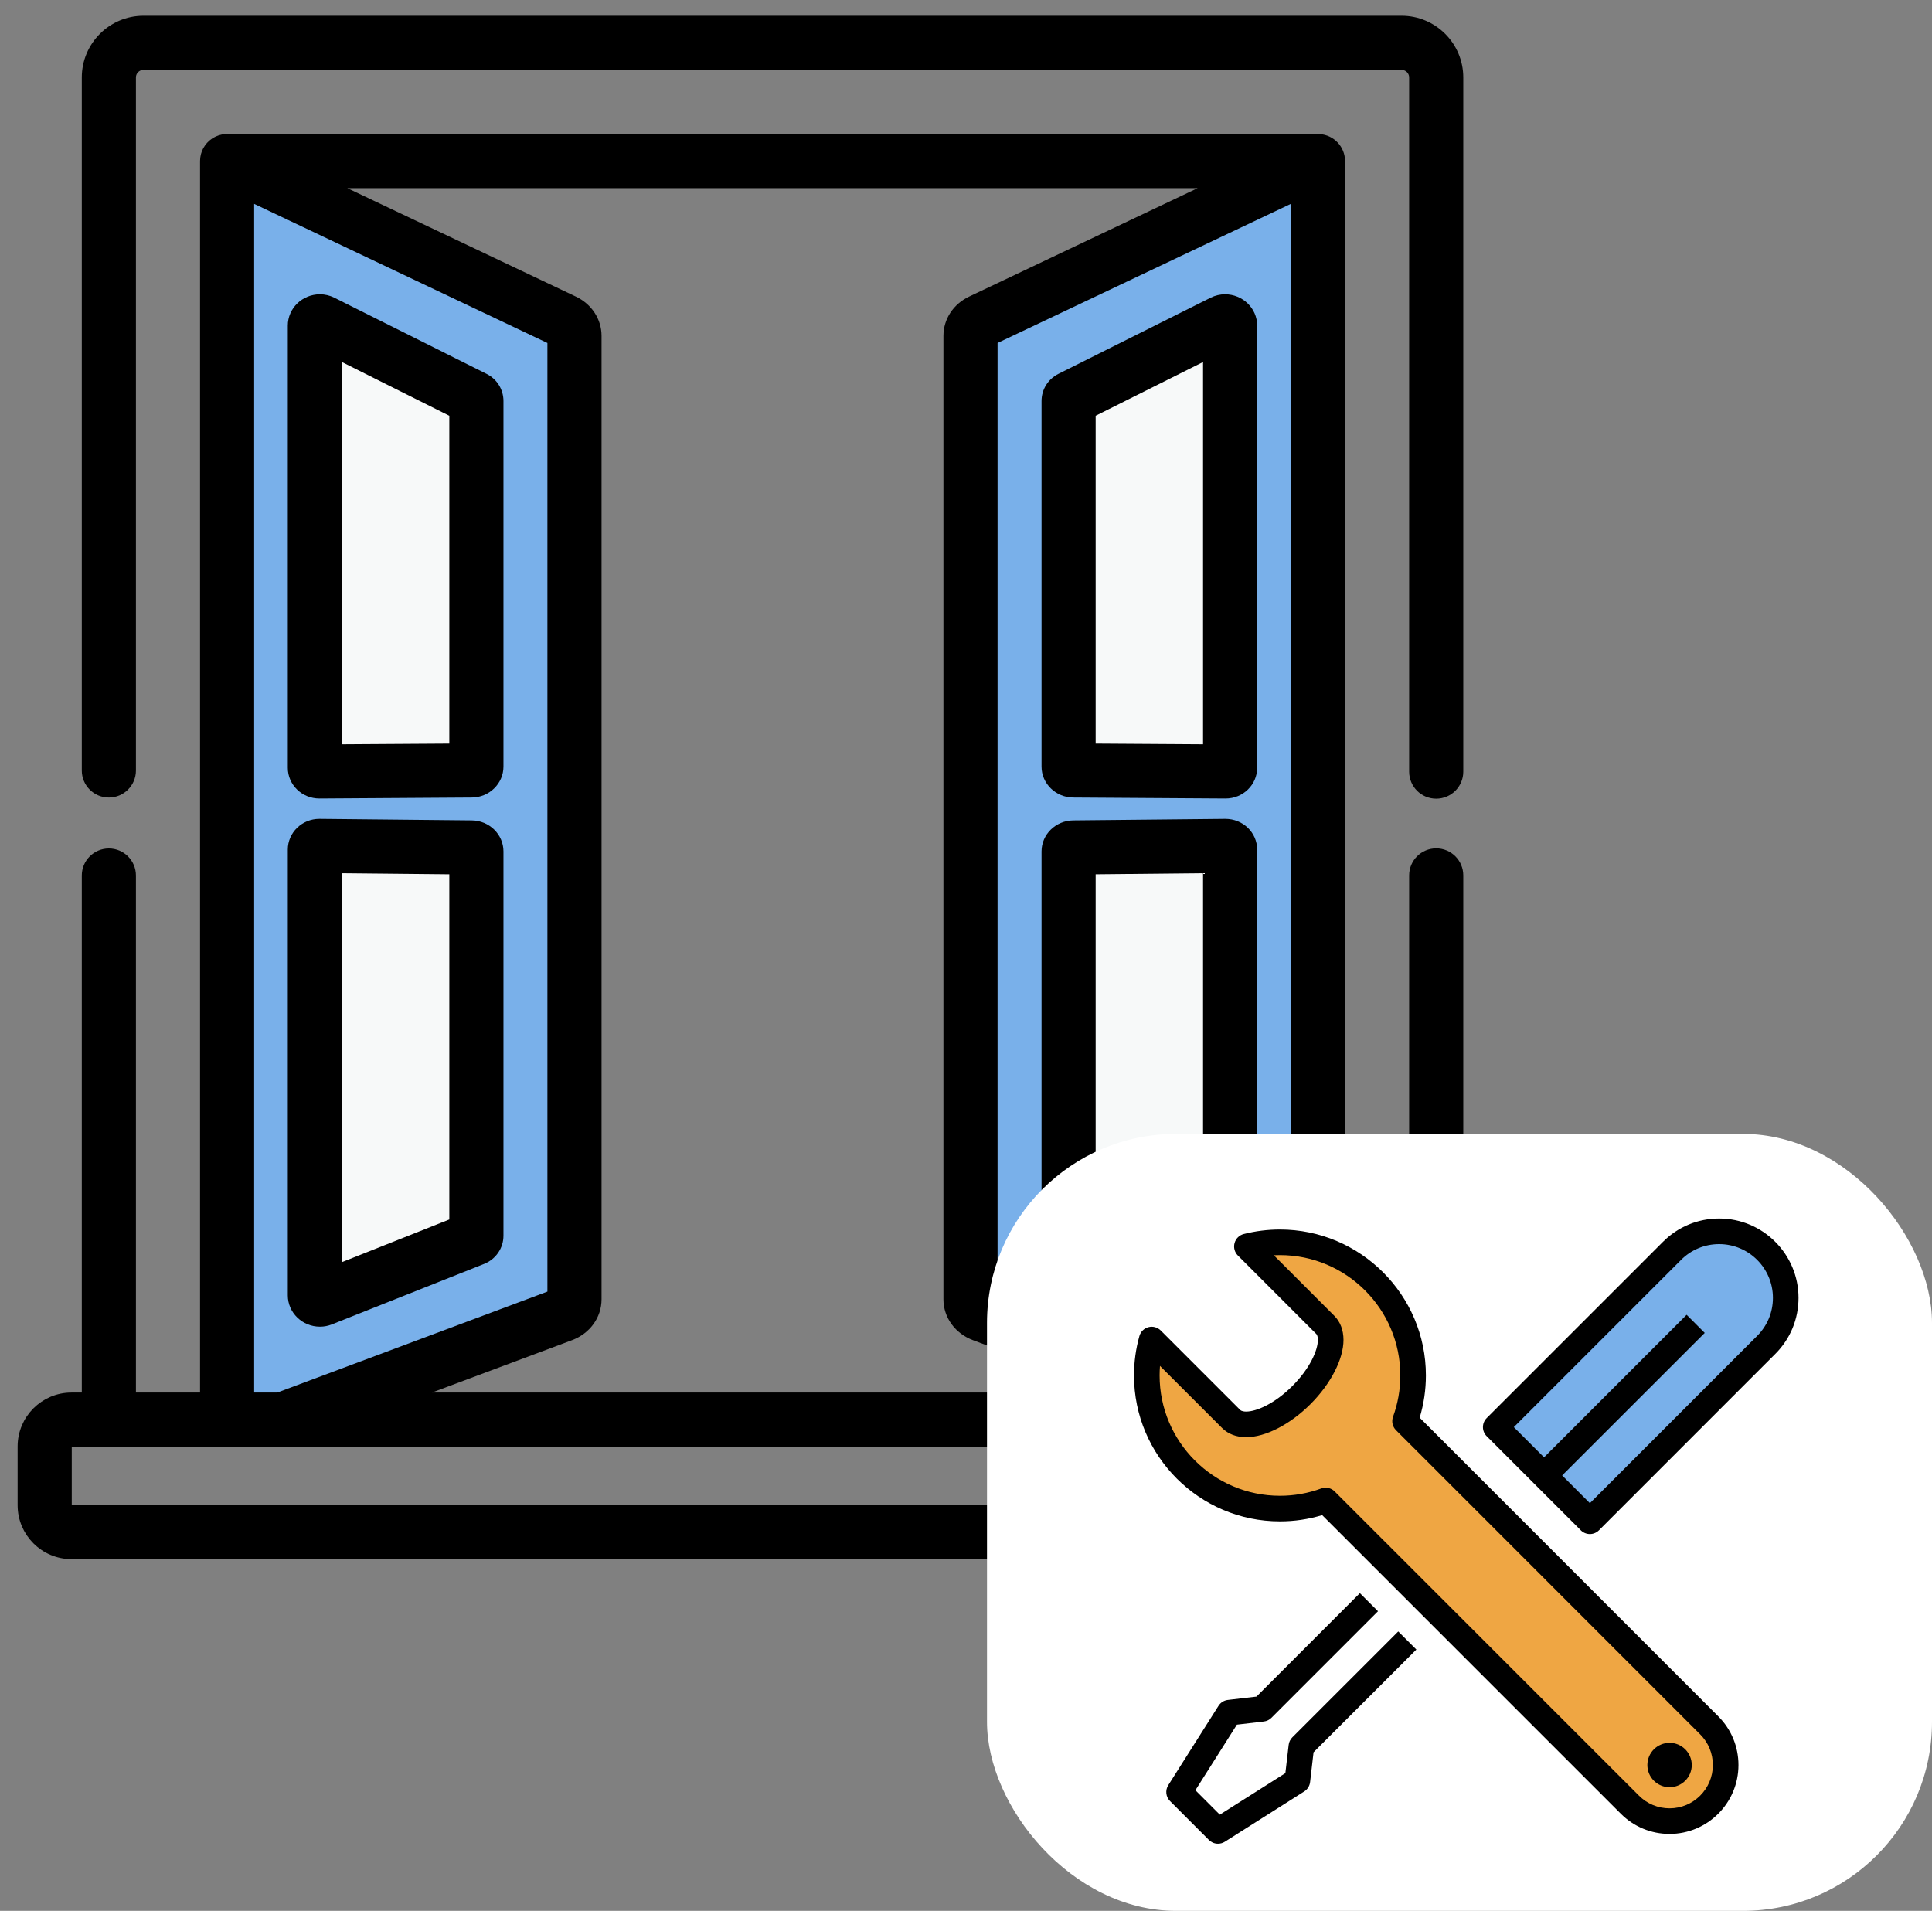 <?xml version="1.0" encoding="UTF-8"?>
<svg width="92px" height="91px" viewBox="0 0 92 91" version="1.1" xmlns="http://www.w3.org/2000/svg" xmlns:xlink="http://www.w3.org/1999/xlink">
    <rect x="0" y="0" width="92" height="91" fill="#808080" stroke="none"/>
    <title>Group 2</title>
    <g id="Help-me-kiezen" stroke="none" stroke-width="1" fill="none" fill-rule="evenodd">
        <g id="1.1" transform="translate(-783, -453)">
            <g id="Group-2" transform="translate(784, 454)">
                <g id="windows-2" fill-rule="nonzero">
                    <g id="Group" transform="translate(9.695, 6.559)" fill="#79B0EA">
                        <path d="M0.119,61.028 L16.091,55.058 C16.445,54.925 16.661,54.645 16.661,54.319 L16.661,8.436 C16.661,8.137 16.479,7.873 16.172,7.728 L0.119,0.111 L0.119,61.028 Z" id="Path"></path>
                        <path d="M52.061,61.028 L36.089,55.058 C35.735,54.925 35.519,54.645 35.519,54.319 L35.519,8.436 C35.519,8.137 35.701,7.873 36.008,7.728 L52.061,0.111 L52.061,61.028 L52.061,61.028 Z" id="Path"></path>
                    </g>
                    <g id="Group" transform="translate(49.76, 14.258)" fill="#F7F9F9">
                        <path d="M0.126,21.249 L0.126,3.838 C0.126,3.779 0.161,3.727 0.22,3.697 L7.475,0.068 C7.617,-0.003 7.817,0.102 7.817,0.248 L7.817,21.305 C7.817,21.403 7.721,21.482 7.602,21.482 L0.356,21.435 C0.229,21.434 0.126,21.35 0.126,21.249 Z" id="Path"></path>
                        <path d="M7.817,25.203 L7.817,46.429 C7.817,46.569 7.633,46.674 7.49,46.617 L0.236,43.736 C0.167,43.709 0.126,43.653 0.126,43.589 L0.126,25.287 C0.126,25.185 0.229,25.102 0.356,25.1 L7.602,25.027 C7.721,25.026 7.817,25.105 7.817,25.203 Z" id="Path"></path>
                    </g>
                    <path d="M21.685,35.506 L21.685,18.095 C21.685,18.037 21.65,17.984 21.591,17.955 L14.336,14.326 C14.194,14.255 13.994,14.36 13.994,14.506 L13.994,35.563 C13.994,35.661 14.09,35.74 14.209,35.739 L21.455,35.692 C21.582,35.691 21.685,35.608 21.685,35.506 Z" id="Path" fill="#FCE995"></path>
                    <g id="Group" transform="translate(13.973, 14.258)" fill="#F7F9F9">
                        <path d="M0.022,25.203 L0.022,46.429 C0.022,46.569 0.205,46.674 0.348,46.617 L7.603,43.736 C7.671,43.709 7.712,43.653 7.712,43.589 L7.712,25.287 C7.712,25.185 7.61,25.102 7.483,25.1 L0.236,25.027 C0.118,25.026 0.022,25.105 0.022,25.203 Z" id="Path"></path>
                        <path d="M7.713,21.249 L7.713,3.838 C7.713,3.779 7.678,3.727 7.618,3.697 L0.363,0.068 C0.221,-0.003 0.022,0.102 0.022,0.248 L0.022,21.305 C0.022,21.403 0.118,21.482 0.236,21.482 L7.483,21.435 C7.61,21.434 7.713,21.35 7.713,21.249 Z" id="Path"></path>
                    </g>
                    <g id="Group" fill="#000000" stroke="#000000" stroke-width="0.5">
                        <path d="M69.17,65.567 L68.43,65.567 L68.43,40.69 C68.43,40.116 67.965,39.651 67.391,39.651 C66.817,39.651 66.352,40.116 66.352,40.69 L66.352,65.567 L62.799,65.567 L62.799,6.67 C62.799,6.121 62.372,5.672 61.833,5.635 C61.822,5.634 61.81,5.633 61.799,5.633 C61.786,5.632 61.773,5.631 61.76,5.631 L9.815,5.631 C9.802,5.631 9.79,5.632 9.777,5.633 C9.763,5.633 9.748,5.634 9.734,5.635 C9.704,5.637 9.674,5.641 9.645,5.646 C9.636,5.647 9.626,5.648 9.617,5.65 C9.577,5.658 9.537,5.668 9.499,5.68 C9.496,5.681 9.494,5.682 9.491,5.683 C9.455,5.694 9.421,5.708 9.387,5.724 C9.378,5.728 9.369,5.732 9.36,5.737 C9.331,5.751 9.303,5.766 9.276,5.782 C9.271,5.786 9.265,5.788 9.259,5.792 C9.256,5.794 9.254,5.796 9.251,5.798 C9.217,5.82 9.184,5.843 9.153,5.869 C9.151,5.87 9.15,5.871 9.149,5.872 C9.12,5.896 9.093,5.922 9.067,5.95 C9.058,5.958 9.05,5.967 9.042,5.976 C9.023,5.998 9.005,6.02 8.988,6.043 C8.981,6.052 8.973,6.061 8.967,6.07 C8.946,6.1 8.926,6.131 8.908,6.164 C8.907,6.166 8.905,6.167 8.904,6.169 C8.885,6.205 8.868,6.242 8.852,6.28 C8.849,6.287 8.847,6.294 8.844,6.301 C8.833,6.331 8.823,6.362 8.814,6.393 C8.811,6.404 8.808,6.415 8.806,6.426 C8.799,6.455 8.793,6.485 8.789,6.515 C8.787,6.526 8.785,6.537 8.784,6.548 C8.779,6.588 8.776,6.628 8.776,6.67 L8.776,65.567 L5.223,65.567 L5.223,40.695 C5.223,40.121 4.758,39.656 4.184,39.656 C3.61,39.656 3.145,40.121 3.145,40.695 L3.145,65.567 L2.405,65.567 C1.128,65.567 0.089,66.606 0.089,67.883 L0.089,70.685 C0.089,71.961 1.128,73 2.405,73 L69.17,73 C70.446,73 71.485,71.961 71.485,70.685 L71.485,67.883 C71.485,66.606 70.447,65.567 69.17,65.567 Z M57.143,7.709 L45.258,13.348 C44.59,13.664 44.175,14.296 44.175,14.995 L44.175,60.877 C44.175,61.634 44.664,62.306 45.42,62.589 L53.387,65.567 L18.184,65.567 L26.151,62.589 C26.907,62.306 27.395,61.635 27.395,60.877 L27.395,14.995 C27.395,14.296 26.981,13.665 26.313,13.348 L14.428,7.709 L57.143,7.709 L57.143,7.709 Z M60.717,8.313 L60.717,65.567 L59.321,65.567 L46.253,60.682 L46.253,15.175 L60.717,8.313 Z M10.853,8.313 L25.317,15.175 L25.317,60.683 L12.25,65.567 L10.853,65.567 L10.853,8.313 Z M69.408,70.685 C69.408,70.816 69.301,70.922 69.17,70.922 L2.405,70.922 C2.274,70.922 2.167,70.816 2.167,70.685 L2.167,67.883 C2.167,67.752 2.274,67.645 2.405,67.645 L4.184,67.645 L9.815,67.645 L12.438,67.645 L59.133,67.645 L61.756,67.645 L61.76,67.645 L67.391,67.645 L69.17,67.645 C69.301,67.645 69.408,67.752 69.408,67.883 L69.408,70.685 L69.408,70.685 Z" id="Shape"></path>
                        <path d="M4.184,36.731 C4.758,36.731 5.223,36.266 5.223,35.692 L5.223,2.688 C5.223,2.352 5.497,2.078 5.833,2.078 L65.741,2.078 C66.078,2.078 66.352,2.352 66.352,2.688 L66.352,35.747 C66.352,36.321 66.817,36.786 67.391,36.786 C67.965,36.786 68.43,36.321 68.43,35.747 L68.43,2.688 C68.43,1.206 67.224,0 65.741,0 L5.833,0 C4.351,0 3.145,1.206 3.145,2.688 L3.145,35.692 C3.145,36.266 3.61,36.731 4.184,36.731 Z" id="Path"></path>
                        <path d="M50.109,36.731 L57.355,36.778 C57.357,36.778 57.361,36.778 57.364,36.778 C58.054,36.778 58.615,36.233 58.615,35.562 L58.615,14.506 C58.615,13.821 58.041,13.264 57.334,13.264 C57.139,13.264 56.944,13.31 56.77,13.396 L49.515,17.026 C49.103,17.232 48.847,17.642 48.847,18.096 L48.847,35.507 C48.846,36.177 49.413,36.727 50.109,36.731 Z M50.924,18.644 L56.538,15.836 L56.538,34.695 L50.924,34.659 L50.924,18.644 Z" id="Shape"></path>
                        <path d="M49.612,58.959 L56.866,61.841 C57.015,61.9 57.172,61.93 57.334,61.93 C58.04,61.93 58.615,61.372 58.615,60.687 L58.615,39.461 C58.615,38.791 58.054,38.246 57.351,38.246 L50.104,38.319 C49.411,38.327 48.847,38.876 48.847,39.545 L48.847,57.847 C48.846,58.337 49.146,58.773 49.612,58.959 Z M50.924,40.389 L56.538,40.332 L56.538,59.475 L50.924,57.245 L50.924,40.389 Z" id="Shape"></path>
                        <path d="M14.237,61.93 C14.399,61.93 14.556,61.9 14.705,61.841 L21.96,58.959 C22.424,58.774 22.724,58.337 22.724,57.847 L22.724,39.545 C22.724,38.876 22.16,38.327 21.466,38.319 L14.206,38.246 C13.516,38.246 12.955,38.791 12.955,39.461 L12.955,60.687 C12.955,61.372 13.53,61.93 14.237,61.93 Z M15.033,40.333 L20.646,40.389 L20.646,57.245 L15.033,59.475 C15.033,59.475 15.033,40.333 15.033,40.333 Z" id="Shape"></path>
                        <path d="M14.207,36.778 C14.209,36.778 14.213,36.778 14.216,36.778 L21.462,36.731 C22.158,36.727 22.724,36.177 22.724,35.507 L22.724,18.096 C22.724,17.642 22.468,17.232 22.056,17.026 L14.8,13.396 C14.627,13.31 14.432,13.264 14.236,13.264 C13.53,13.264 12.955,13.821 12.955,14.506 L12.955,35.563 C12.955,36.233 13.517,36.778 14.207,36.778 Z M15.033,15.836 L20.646,18.644 L20.646,34.659 L15.033,34.695 C15.033,34.695 15.033,15.836 15.033,15.836 Z" id="Shape"></path>
                    </g>
                </g>
                <rect id="Rectangle" fill="#FFFFFF" x="46" y="53" width="45" height="37" rx="9"></rect>
                <g id="Group" transform="translate(53, 57)" fill-rule="nonzero">
                    <g id="5">
                        <path d="M21.709,14.447 L30.106,6.049 L30.106,6.049 C30.679,5.475 31.034,4.684 31.034,3.808 C31.034,2.058 29.616,0.638 27.864,0.638 C26.986,0.638 26.192,0.994 25.618,1.57 L17.225,9.964 L21.709,14.447 Z" id="Path" fill="#79B0EA"></path>
                        <path d="M27.392,24.166 L12.906,9.679 C13.153,9.001 13.29,8.267 13.29,7.502 C13.29,4.001 10.452,1.163 6.949,1.163 C6.405,1.163 5.879,1.232 5.375,1.36 L9.107,5.093 C9.718,5.702 9.208,7.201 7.971,8.438 C6.733,9.676 5.234,10.186 4.625,9.575 L4.625,9.575 L0.843,5.793 C0.69,6.337 0.609,6.912 0.609,7.502 C0.609,11.004 3.447,13.844 6.949,13.844 C7.714,13.844 8.448,13.707 9.126,13.458 L23.613,27.944 C24.096,28.429 24.764,28.729 25.502,28.729 C26.978,28.729 28.174,27.533 28.174,26.057 C28.174,25.317 27.875,24.649 27.392,24.166 L27.392,24.166 Z" id="Path" fill="#EFA643"></path>
                        <path d="M13.604,9.514 C13.8,8.862 13.9,8.187 13.9,7.501 C13.9,3.67 10.782,0.553 6.949,0.553 C6.369,0.553 5.789,0.625 5.226,0.768 C5.014,0.822 4.847,0.986 4.789,1.197 C4.731,1.409 4.79,1.635 4.945,1.79 L8.677,5.524 C8.747,5.592 8.756,5.732 8.756,5.809 C8.756,6.298 8.381,7.166 7.541,8.006 C6.701,8.847 5.831,9.223 5.342,9.223 C5.342,9.223 5.342,9.223 5.341,9.223 C5.264,9.223 5.125,9.213 5.056,9.144 L1.274,5.362 C1.121,5.209 0.898,5.148 0.689,5.203 C0.48,5.257 0.315,5.419 0.257,5.627 C0.087,6.232 0,6.863 0,7.502 C0,11.334 3.117,14.452 6.949,14.452 C7.636,14.452 8.311,14.352 8.961,14.155 L23.181,28.374 C23.8,28.995 24.624,29.337 25.502,29.337 C27.312,29.337 28.784,27.865 28.784,26.056 C28.784,25.18 28.442,24.356 27.823,23.736 L13.604,9.514 Z M25.503,28.118 C24.952,28.118 24.434,27.903 24.044,27.512 L9.556,13.027 C9.44,12.911 9.284,12.848 9.126,12.848 C9.055,12.848 8.984,12.861 8.916,12.885 C8.287,13.116 7.626,13.233 6.949,13.233 C3.79,13.233 1.219,10.662 1.219,7.502 C1.219,7.35 1.225,7.198 1.237,7.048 L4.194,10.005 C4.479,10.291 4.875,10.442 5.341,10.442 C5.341,10.442 5.342,10.442 5.342,10.442 C6.259,10.442 7.432,9.839 8.403,8.869 C9.373,7.898 9.976,6.726 9.976,5.809 C9.975,5.343 9.824,4.946 9.539,4.662 L6.658,1.779 C6.755,1.774 6.852,1.772 6.95,1.772 C10.111,1.772 12.682,4.343 12.682,7.502 C12.682,8.177 12.565,8.839 12.335,9.47 C12.254,9.693 12.309,9.942 12.477,10.11 L26.962,24.597 C27.351,24.987 27.565,25.505 27.565,26.056 C27.565,27.193 26.64,28.118 25.503,28.118 Z M26.56,26.056 C26.56,26.638 26.087,27.112 25.503,27.112 C24.919,27.112 24.446,26.638 24.446,26.056 C24.446,25.472 24.919,24.999 25.503,24.999 C26.087,24.999 26.56,25.472 26.56,26.056 Z M27.865,0.029 C26.853,0.029 25.902,0.424 25.188,1.14 L16.794,9.533 C16.68,9.647 16.616,9.802 16.616,9.964 C16.616,10.125 16.68,10.28 16.794,10.394 L21.278,14.878 C21.392,14.992 21.547,15.056 21.709,15.056 C21.87,15.056 22.025,14.992 22.139,14.878 L30.536,6.479 C31.251,5.766 31.644,4.817 31.644,3.808 C31.644,1.725 29.948,0.029 27.865,0.029 Z M29.675,5.618 L21.709,13.586 L20.388,12.264 L27.178,5.477 L26.316,4.614 L19.526,11.403 L18.087,9.964 L26.05,2.001 C26.534,1.515 27.179,1.248 27.864,1.248 C29.276,1.248 30.425,2.396 30.425,3.808 C30.425,4.492 30.159,5.135 29.675,5.618 Z M12.584,19.694 L13.446,20.556 L8.55,25.449 L8.385,26.871 C8.363,27.053 8.261,27.217 8.105,27.315 L4.325,29.71 C4.225,29.772 4.113,29.804 3.998,29.804 C3.911,29.804 3.825,29.786 3.743,29.748 C3.671,29.714 3.606,29.668 3.554,29.611 C3.549,29.607 3.545,29.603 3.54,29.598 L1.716,27.772 C1.514,27.571 1.48,27.257 1.632,27.016 L4.025,23.235 C4.123,23.08 4.287,22.977 4.469,22.956 L5.831,22.797 L10.757,17.87 L11.619,18.732 L6.544,23.808 C6.447,23.905 6.32,23.967 6.184,23.983 L4.9,24.133 L2.924,27.256 L4.086,28.419 L7.208,26.442 L7.365,25.098 C7.38,24.962 7.442,24.835 7.539,24.738 L12.584,19.694 Z" id="Shape" fill="#000000"></path>
                    </g>
                </g>
            </g>
        </g>
    </g>
</svg>